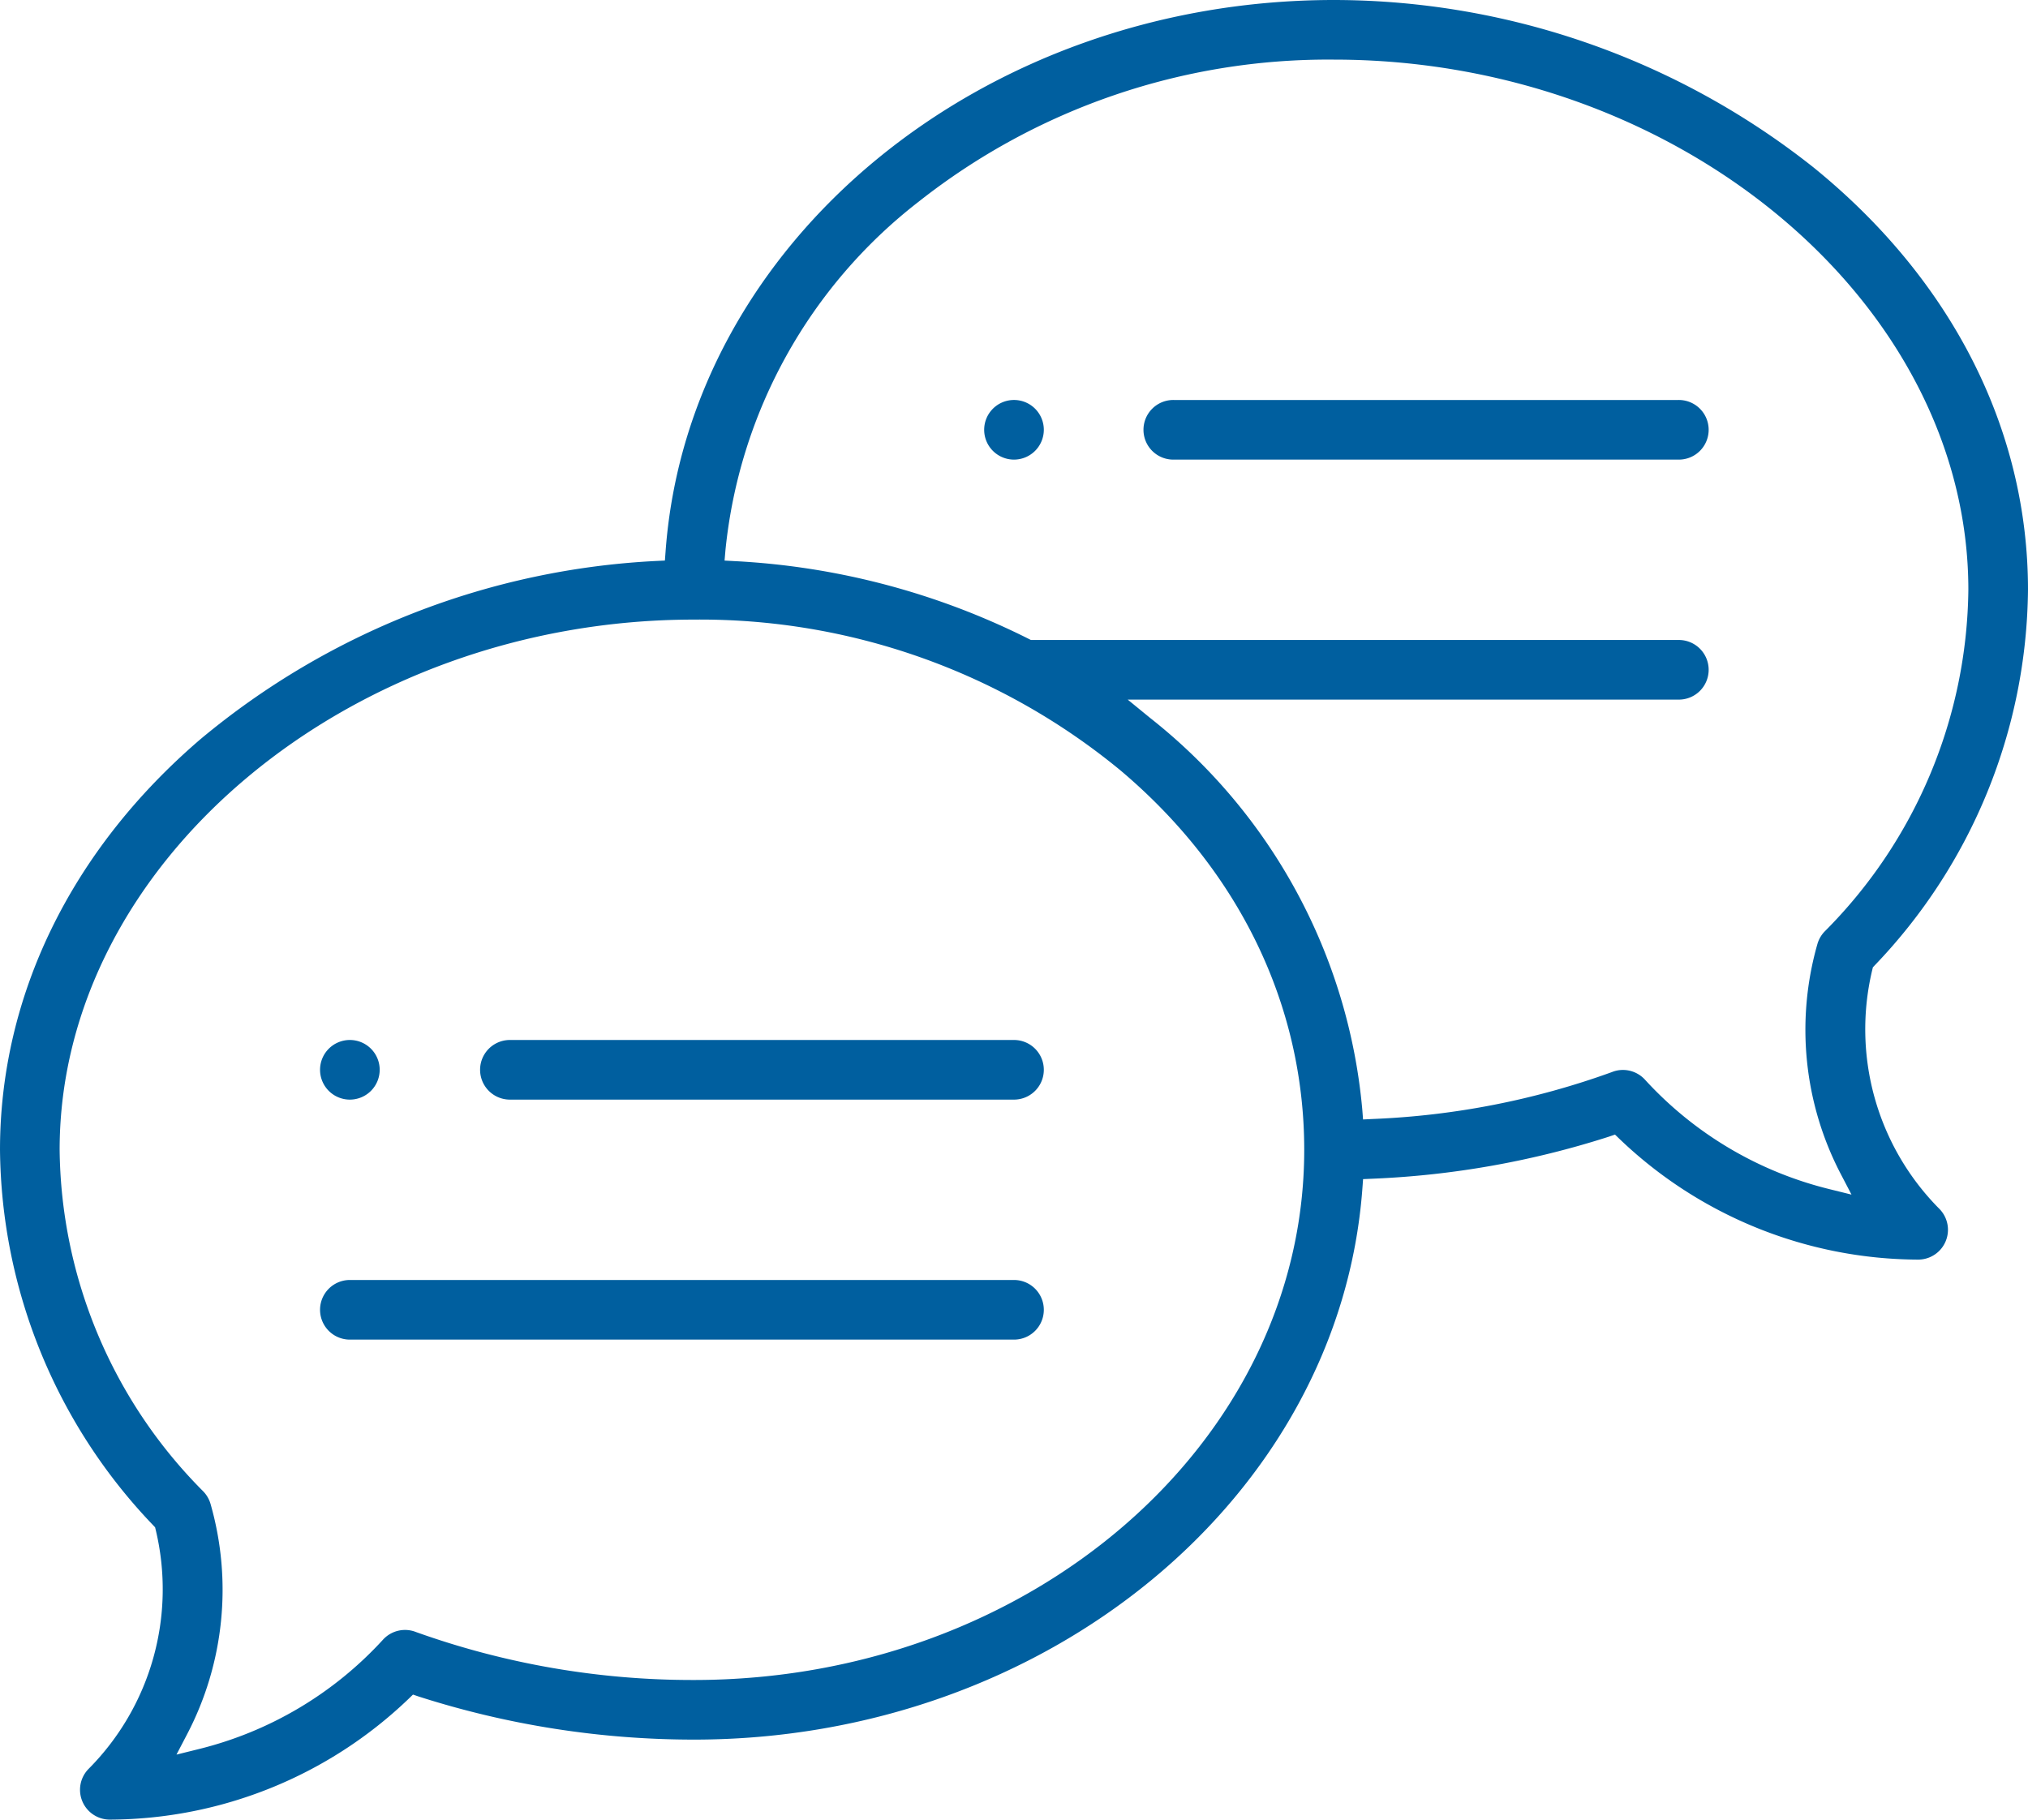 <svg id="Laag_1" data-name="Laag 1" xmlns="http://www.w3.org/2000/svg" width="40.832mm" height="36.643mm" viewBox="0 0 115.744 103.87"><defs><style>.cls-1{fill:#005f9f;}</style></defs><path class="cls-1" d="M57.872,26.236a1.702,1.702,0,1,1,1.702-1.702,1.704,1.704,0,0,1-1.702,1.702"/><path class="cls-1" d="M19.968,62.77a1.702,1.702,0,1,1,1.702-1.702,1.704,1.704,0,0,1-1.702,1.702"/><path class="cls-1" d="M92.625,61.076a1.708,1.708,0,0,1,1.257.554,21.094,21.094,0,0,0,10.537,6.252l1.252.31-.596-1.143a17.81,17.81,0,0,1-1.349-13.163,1.711,1.711,0,0,1,.416-.718,28.019,28.019,0,0,0,8.198-19.5c0-16.406-16.578-30.265-36.202-30.265a37.718,37.718,0,0,0-23.71,8.112A28.797,28.797,0,0,0,41.404,31.402L41.353,32l.599.032A42.206,42.206,0,0,1,58.713,36.47l.124.063H95.775a1.702,1.702,0,1,1,0,3.403H64.362l1.261,1.032A32.121,32.121,0,0,1,77.75,63.339l.044.564.564-.028a45.36,45.36,0,0,0,13.639-2.677,1.675,1.675,0,0,1,.628-.122M39.605,35.369c-19.624,0-36.202,13.86-36.202,30.266a28.017,28.017,0,0,0,8.198,19.499,1.714,1.714,0,0,1,.416.719,17.806,17.806,0,0,1-1.348,13.162l-.597,1.144,1.252-.31a21.094,21.094,0,0,0,10.537-6.253,1.701,1.701,0,0,1,1.885-.432A46.782,46.782,0,0,0,39.605,95.9c19.206,0,34.831-13.577,34.831-30.265,0-8.267-3.727-15.96-10.494-21.664a37.701,37.701,0,0,0-24.337-8.602M6.268,103.87a1.702,1.702,0,0,1-1.203-2.905A14.544,14.544,0,0,0,8.888,87.334l-.036-.149-.105-.112A31.373,31.373,0,0,1,0,65.635c0-8.796,4.066-17.122,11.449-23.446A44.008,44.008,0,0,1,37.435,32.023l.513-.025.038-.513C39.276,13.829,56.035,0,76.138,0A44.115,44.115,0,0,1,103.5,9.555c7.895,6.402,12.244,14.965,12.244,24.113a31.374,31.374,0,0,1-8.748,21.438l-.105.112-.036.149a14.543,14.543,0,0,0,3.823,13.631,1.702,1.702,0,0,1-1.203,2.905,24.762,24.762,0,0,1-17.046-6.89l-.256-.247-.336.115a50.85,50.85,0,0,1-13.526,2.405l-.516.023-.038.516C76.463,85.476,59.704,99.303,39.605,99.303a51.46,51.46,0,0,1-15.699-2.456l-.336-.114-.255.247a24.771,24.771,0,0,1-17.047,6.89"/><path class="cls-1" d="M29.102,62.77a1.702,1.702,0,0,1,0-3.404h28.77a1.702,1.702,0,0,1,0,3.404Z"/><path class="cls-1" d="M19.968,76.47a1.702,1.702,0,0,1,0-3.404H57.872a1.702,1.702,0,0,1,0,3.404Z"/><path class="cls-1" d="M67.005,26.236a1.702,1.702,0,1,1,0-3.403h28.77a1.702,1.702,0,1,1,0,3.403Z"/></svg>